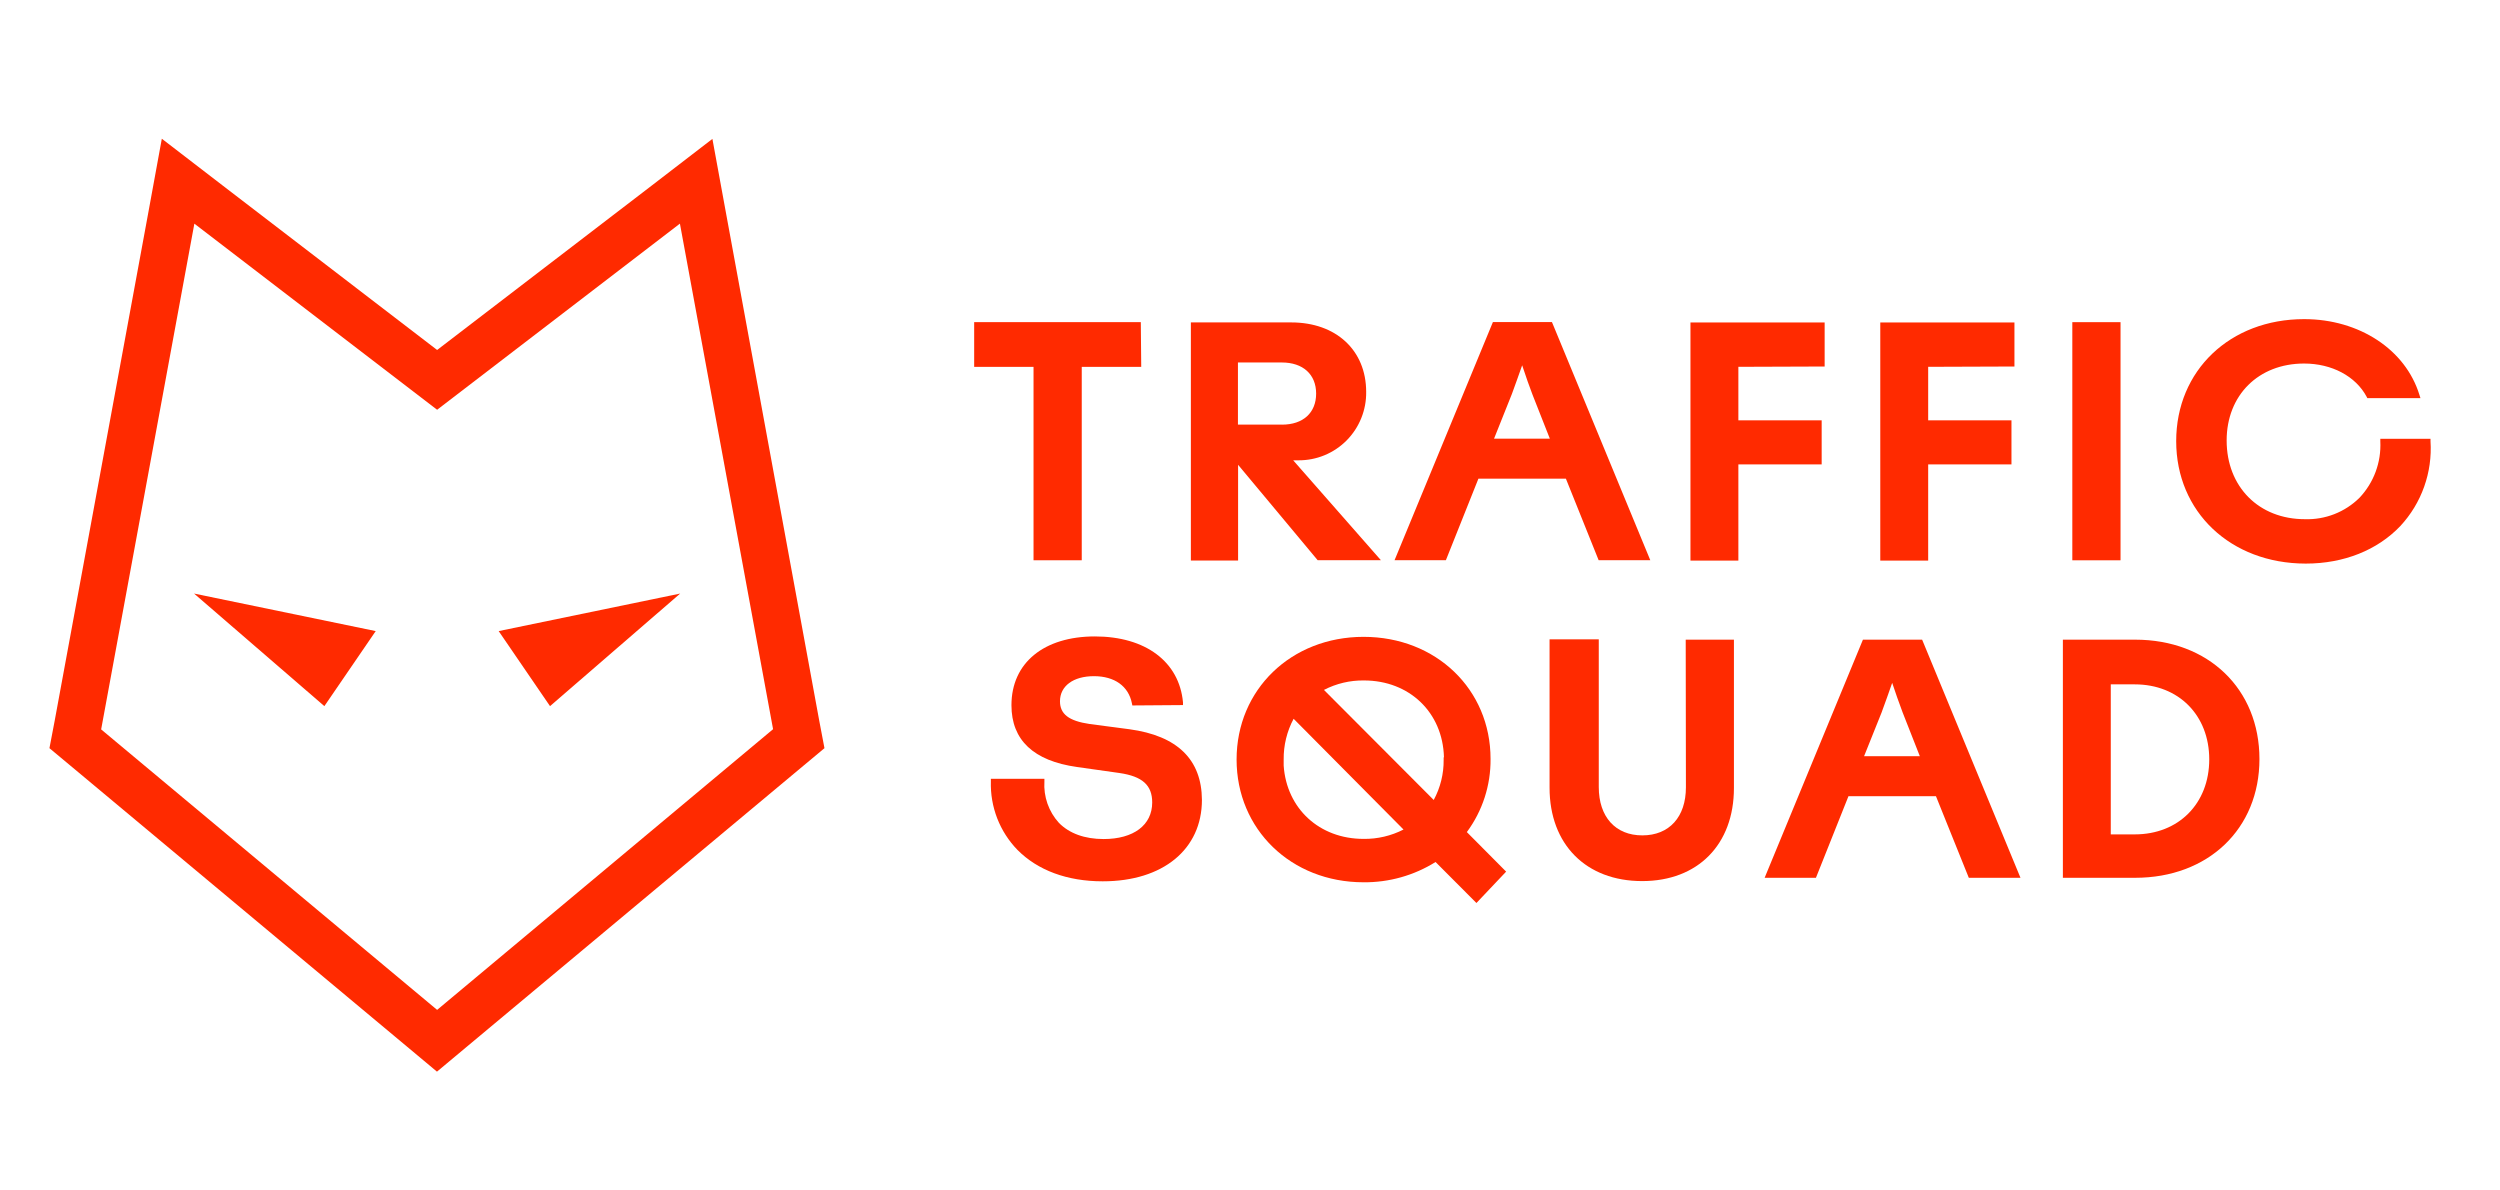 <svg xmlns="http://www.w3.org/2000/svg" width="126" height="60" viewBox="0 0 126 60" fill="none"><g clip-path="url(#clip0_17605_23241)"><path d="M34.266 11.262L38.963 36.751L22.031 50.898L5.098 36.762L9.796 11.272L22.031 20.652L34.266 11.272M35.905 7L32.821 9.372L22.031 17.639L11.241 9.364L8.156 6.992L7.452 10.84L2.755 36.33L2.492 37.708L3.567 38.604L20.499 52.738L22.023 54.011L23.547 52.738L40.479 38.604L41.553 37.708L41.291 36.33L36.609 10.84L35.905 7ZM18.936 31.807L9.78 29.915L16.348 35.589L18.936 31.807ZM34.281 29.915L25.133 31.807L27.721 35.589L34.281 29.915Z" fill="#FF2A00"></path><path d="M52.09 28.239H54.52V18.491H57.518L57.497 16.237H49.098V18.491H52.09V28.239Z" fill="#FF2A00"></path><path d="M74.512 24.125H78.921L80.571 28.233H83.174L78.251 16.311L78.217 16.231H75.243L70.359 28.057L70.285 28.233H72.873L74.512 24.125ZM76.215 19.813C76.367 19.394 76.554 18.883 76.717 18.411C76.908 18.988 77.09 19.51 77.242 19.9L78.112 22.108H75.3L76.183 19.897L76.215 19.813Z" fill="#FF2A00"></path><path d="M91.812 21.186H87.614V18.488L91.962 18.472V16.253H85.199V28.255H87.614V23.405H91.812V21.186Z" fill="#FF2A00"></path><path d="M97.18 23.405H101.378V21.186H97.18V18.488L101.528 18.472V16.253H94.766V28.255H97.18V23.405Z" fill="#FF2A00"></path><path d="M106.875 16.237H104.445V28.239H106.875V16.237Z" fill="#FF2A00"></path><path d="M56.925 36.754L54.918 36.49C53.867 36.335 53.423 35.99 53.423 35.342C53.423 34.575 54.096 34.079 55.134 34.079C56.171 34.079 56.878 34.58 57.049 35.452L57.07 35.555L59.623 35.536V35.397C59.434 33.349 57.732 32.076 55.181 32.076C52.63 32.076 50.977 33.394 50.977 35.544C50.977 37.3 52.091 38.349 54.282 38.657L56.423 38.96C57.577 39.129 58.071 39.574 58.071 40.444C58.071 41.585 57.133 42.288 55.622 42.288C54.671 42.288 53.894 42.006 53.371 41.474C53.115 41.193 52.918 40.863 52.792 40.504C52.666 40.145 52.614 39.764 52.638 39.384V39.252H49.94V39.382C49.921 40.018 50.03 40.653 50.26 41.246C50.491 41.84 50.839 42.381 51.282 42.837C52.301 43.864 53.783 44.418 55.57 44.418H55.586C58.609 44.418 60.577 42.808 60.577 40.315C60.564 38.28 59.34 37.084 56.925 36.754Z" fill="#FF2A00"></path><path d="M75.124 38.248C75.124 34.74 72.373 32.097 68.724 32.097C65.075 32.097 62.324 34.756 62.324 38.279C62.324 41.803 65.075 44.467 68.724 44.467C70.006 44.479 71.264 44.124 72.352 43.445L74.412 45.511L75.909 43.93L73.929 41.937C74.718 40.871 75.138 39.575 75.124 38.248ZM70.737 41.808C70.114 42.128 69.423 42.29 68.724 42.28C66.494 42.28 64.846 40.751 64.697 38.59V38.282C64.689 37.565 64.861 36.858 65.198 36.226L70.737 41.808ZM72.775 38.169H72.76V38.298C72.767 39.003 72.595 39.699 72.26 40.319L66.727 34.772C67.351 34.449 68.044 34.285 68.745 34.295C71.036 34.295 72.715 35.91 72.775 38.161V38.169Z" fill="#FF2A00"></path><path d="M84.97 39.682C84.97 41.176 84.13 42.103 82.774 42.103C81.418 42.103 80.578 41.171 80.578 39.666V32.221H78.098V39.7C78.098 42.559 79.937 44.407 82.764 44.407C85.575 44.407 87.39 42.562 87.39 39.716V32.239H84.96L84.97 39.682Z" fill="#FF2A00"></path><path d="M96.874 32.239H93.892L89.011 44.062L88.938 44.241H91.523L93.162 40.13H97.573L99.228 44.241H101.832L96.908 32.318L96.874 32.239ZM94.865 35.818C95.019 35.397 95.206 34.885 95.366 34.416C95.516 34.861 95.708 35.425 95.892 35.905L96.759 38.111H93.95L94.836 35.9L94.865 35.818Z" fill="#FF2A00"></path><path d="M107.61 32.239H103.969V44.241H107.61C111.288 44.241 113.876 41.779 113.876 38.256C113.876 34.732 111.307 32.239 107.61 32.239ZM111.346 38.272C111.346 40.499 109.801 42.053 107.592 42.053H106.383V34.492H107.592C109.801 34.492 111.346 36.047 111.346 38.272Z" fill="#FF2A00"></path><path d="M69.596 28.233L65.177 23.2H65.439C65.891 23.203 66.339 23.116 66.756 22.944C67.174 22.771 67.553 22.517 67.871 22.196C68.189 21.874 68.44 21.492 68.609 21.072C68.778 20.652 68.862 20.203 68.855 19.75C68.855 17.655 67.339 16.25 65.082 16.25H60.02V28.252H62.4V23.426L66.409 28.233H69.596ZM64.604 21.4H62.392V18.269H64.604C65.671 18.269 66.333 18.87 66.333 19.837C66.333 20.804 65.678 21.402 64.612 21.402L64.604 21.4Z" fill="#FF2A00"></path><path d="M122.498 22.238V22.116H119.968V22.246C119.994 22.766 119.914 23.287 119.733 23.776C119.553 24.264 119.275 24.711 118.917 25.089C118.555 25.447 118.124 25.727 117.651 25.912C117.177 26.097 116.671 26.184 116.164 26.167C113.846 26.167 112.223 24.536 112.223 22.201C112.223 19.916 113.828 18.322 116.127 18.322C117.522 18.322 118.728 18.962 119.279 19.998L119.314 20.066H121.991L121.938 19.9C121.237 17.618 118.904 16.084 116.129 16.084C112.394 16.084 109.68 18.672 109.68 22.235C109.68 25.798 112.42 28.397 116.198 28.405H116.214C118.131 28.405 119.821 27.727 120.977 26.512C121.507 25.941 121.916 25.268 122.177 24.532C122.439 23.797 122.548 23.017 122.498 22.238Z" fill="#FF2A00"></path></g><defs><clipPath id="clip0_17605_23241"><rect width="120" height="47" fill="white" transform="translate(2.5 7)"></rect></clipPath></defs></svg>